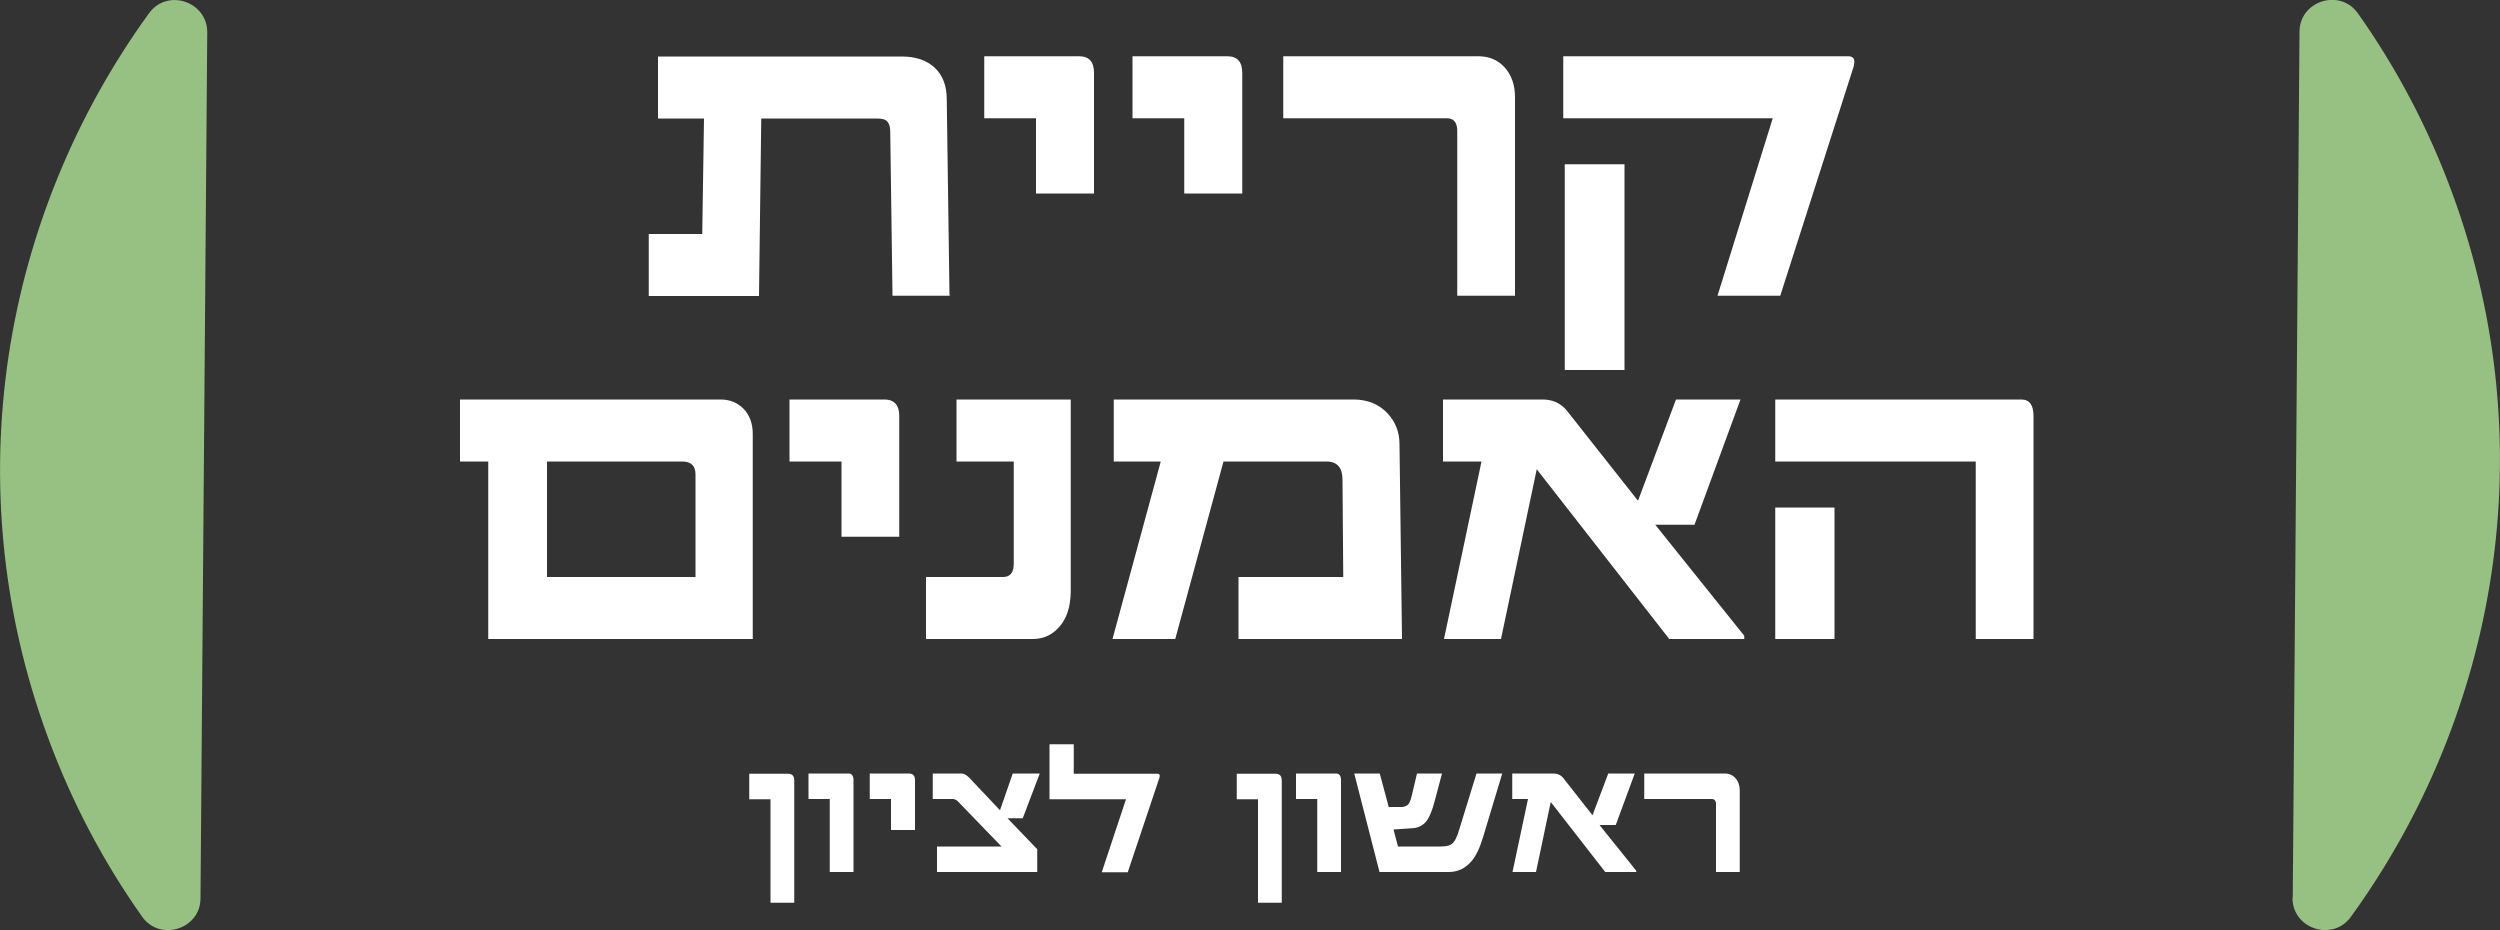 <?xml version="1.0" encoding="UTF-8"?>
<svg id="Layer_1" xmlns="http://www.w3.org/2000/svg" version="1.1" xmlns:xlink="http://www.w3.org/1999/xlink" viewBox="0 0 1000 372">
  <rect x="0" y="0" width="1000" height="372" fill="#333333" stroke="none"/>
  <!-- Generator: Adobe Illustrator 29.1.0, SVG Export Plug-In . SVG Version: 2.1.0 Build 142)  -->
  <defs>
    <style>
      .st0 {
        fill: #97c083;
      }

      .st1 {
        fill: #fff;
      }

      .st2 {
        fill: none;
      }

      .st3 {
        clip-path: url(#clippath);
      }
    </style>
    <clipPath id="clippath">
      <rect class="st2" y="0" width="1000" height="372"/>
    </clipPath>
  </defs>
  <g class="st3">
    <g>
      <path class="st0" d="M82.9,12.9l-2.7,346.4c0,12.4-16.3,17.5-23.4,7.3-15.5-21.9-28.3-46.1-37.9-72.4C-17.9,193.6.9,86.3,59.6,5.3c7.3-10.1,23.4-4.7,23.3,7.7"/>
      <path class="st0" d="M917.1,359.1l2.7-346.4c0-12.4,16.3-17.5,23.4-7.3,15.5,21.9,28.3,46.1,37.9,72.4,36.8,100.6,18,207.9-40.8,289-7.3,10-23.4,4.7-23.3-7.7"/>
      <path class="st1" d="M380.1,118.3h-23.1l-.9-65.5c0-2.9-.9-4.6-2.7-5.1-.7-.2-1.6-.3-2.8-.3h-46.1l-.9,71h-44.1v-24.8h21.4l.7-46.2h-18.4v-24.8h97.5c5.6,0,10,1.5,13.2,4.5s4.8,7.2,4.8,12.7l1.1,78.6h.3Z"/>
      <path class="st1" d="M437.6,77.4h-23.2v-30.1h-20.7v-24.8h37.9c4,0,6,2.2,6,6.6v48.3h0Z"/>
      <path class="st1" d="M496.9,77.4h-23.2v-30.1h-20.7v-24.8h37.9c4,0,6,2.2,6,6.6v48.3h0Z"/>
      <path class="st1" d="M606.1,118.3h-23.2V52.4c0-3.4-1.4-5.1-4.1-5.1h-65.5v-24.8h78c4.4,0,7.9,1.5,10.6,4.5,2.7,3,4.1,7,4.1,11.9v79.3h.1Z"/>
      <path class="st1" d="M649.8,148h-23.9v-82.3h23.9v82.3ZM741.6,26.2l-29.5,92.1h-25.1l22.1-71h-83.8v-24.8h113.9c2.2,0,3,1.2,2.3,3.7"/>
      <path class="st1" d="M278.2,230.8v-41.1c0-3.4-1.8-5.1-5.4-5.1h-54v46.2h59.4ZM301.2,255.6h-105.9v-71h-11.3v-24.8h104.2c3.8,0,6.9,1.3,9.3,3.8s3.6,5.9,3.6,10v81.9h.1Z"/>
      <path class="st1" d="M359.8,214.7h-23.2v-30.1h-20.8v-24.8h37.9c4,0,6,2.2,6,6.6v48.3h.1Z"/>
      <path class="st1" d="M428.3,236.2c0,6.6-1.7,11.6-5,15-2.7,2.9-6.1,4.4-10.2,4.4h-42.7v-24.8h30.8c2.9,0,4.3-1.8,4.3-5.3v-40.9h-22.9v-24.8h45.7v76.3h0Z"/>
      <path class="st1" d="M560.8,255.6h-65.4v-24.8h41.9l-.3-38.9c0-4.8-2.1-7.3-6.4-7.3h-41.2l-19.3,71h-25.1l19.3-71h-18.8v-24.8h95.9c5.4,0,9.8,1.7,13.3,5.2,3.4,3.5,5.1,7.7,5.1,12.7l1,77.9h0Z"/>
      <path class="st1" d="M697.8,255.6h-30.1l-53-67.9-14.3,67.9h-22.8l15-71h-15.4v-24.8h39.8c4.1,0,7.3,1.5,9.7,4.4l28.5,36.1,15.2-40.5h25.8l-18.4,50.1h-15.7l35.6,44.4v1.2h.1Z"/>
      <path class="st1" d="M733.8,255.6h-23.7v-52.6h23.7v52.6ZM813.5,255.6h-23.2v-71h-80.2v-24.8h98.4c3.3,0,4.9,2.2,4.9,6.6v89.2h0Z"/>
      <path class="st1" d="M317.7,361.1h-9.5v-41.4h-8.5v-10.2h15.5c1.7,0,2.5.9,2.5,2.7v48.9h0Z"/>
      <path class="st1" d="M341.4,348.8h-9.5v-29.2h-8.5v-10.2h16c1.3,0,2,.9,2,2.7v36.7h0Z"/>
      <path class="st1" d="M365.9,332h-9.5v-12.4h-8.5v-10.2h15.6c1.7,0,2.5.9,2.5,2.7v19.9h-.1Z"/>
      <path class="st1" d="M415.9,309.4l-6.8,17.9h-6.1l11.9,12.4v9.1h-40.1v-10.2h25.8l-17.5-18.1c-.6-.6-1.4-.9-2.1-.9h-7.9v-10.2h11.5c1,0,2,.6,3.2,1.8l12.2,12.9,5.1-14.7h10.9-.1Z"/>
      <path class="st1" d="M463.8,311l-12.7,37.9h-10.4l9.7-29.2h-30.6v-22h9.7v11.8h33.4c.9,0,1.2.5.9,1.5"/>
      <path class="st1" d="M512.7,361.1h-9.5v-41.4h-8.5v-10.2h15.5c1.7,0,2.5.9,2.5,2.7v48.9h0Z"/>
      <path class="st1" d="M536.4,348.8h-9.5v-29.2h-8.5v-10.2h16c1.3,0,2,.9,2,2.7v36.7h0Z"/>
      <path class="st1" d="M600.9,309.4l-7.6,25.2c-1.4,4.7-3,8.1-5,10.2-2.3,2.6-5.3,4-8.8,4h-27.7l-10.1-39.4h10.2l3.6,13.4h5.5c1.2-.2,2-.6,2.5-1.3.5-.7,1-2.2,1.5-4.5l1.8-7.6h10l-2.7,10.2c-1.2,4.7-2.5,7.8-3.9,9.3s-3.2,2.3-5.4,2.4l-7.4.5,1.8,6.8h17c2.1,0,3.6-.3,4.5-1,1.1-.8,2.1-2.7,2.9-5.5l7-22.7h10.3Z"/>
      <path class="st1" d="M654.5,348.8h-12.4l-21.8-28-5.9,28h-9.4l6.2-29.2h-6.3v-10.2h16.4c1.7,0,3,.6,4,1.8l11.7,14.9,6.3-16.7h10.6l-7.6,20.6h-6.5l14.7,18.3v.5h0Z"/>
      <path class="st1" d="M695.9,348.8h-9.5v-27.1c0-1.4-.6-2.1-1.7-2.1h-27v-10.2h32.1c1.8,0,3.3.6,4.4,1.9,1.1,1.2,1.7,2.9,1.7,4.9v32.6h0Z"/>
    </g>
  </g>
</svg>